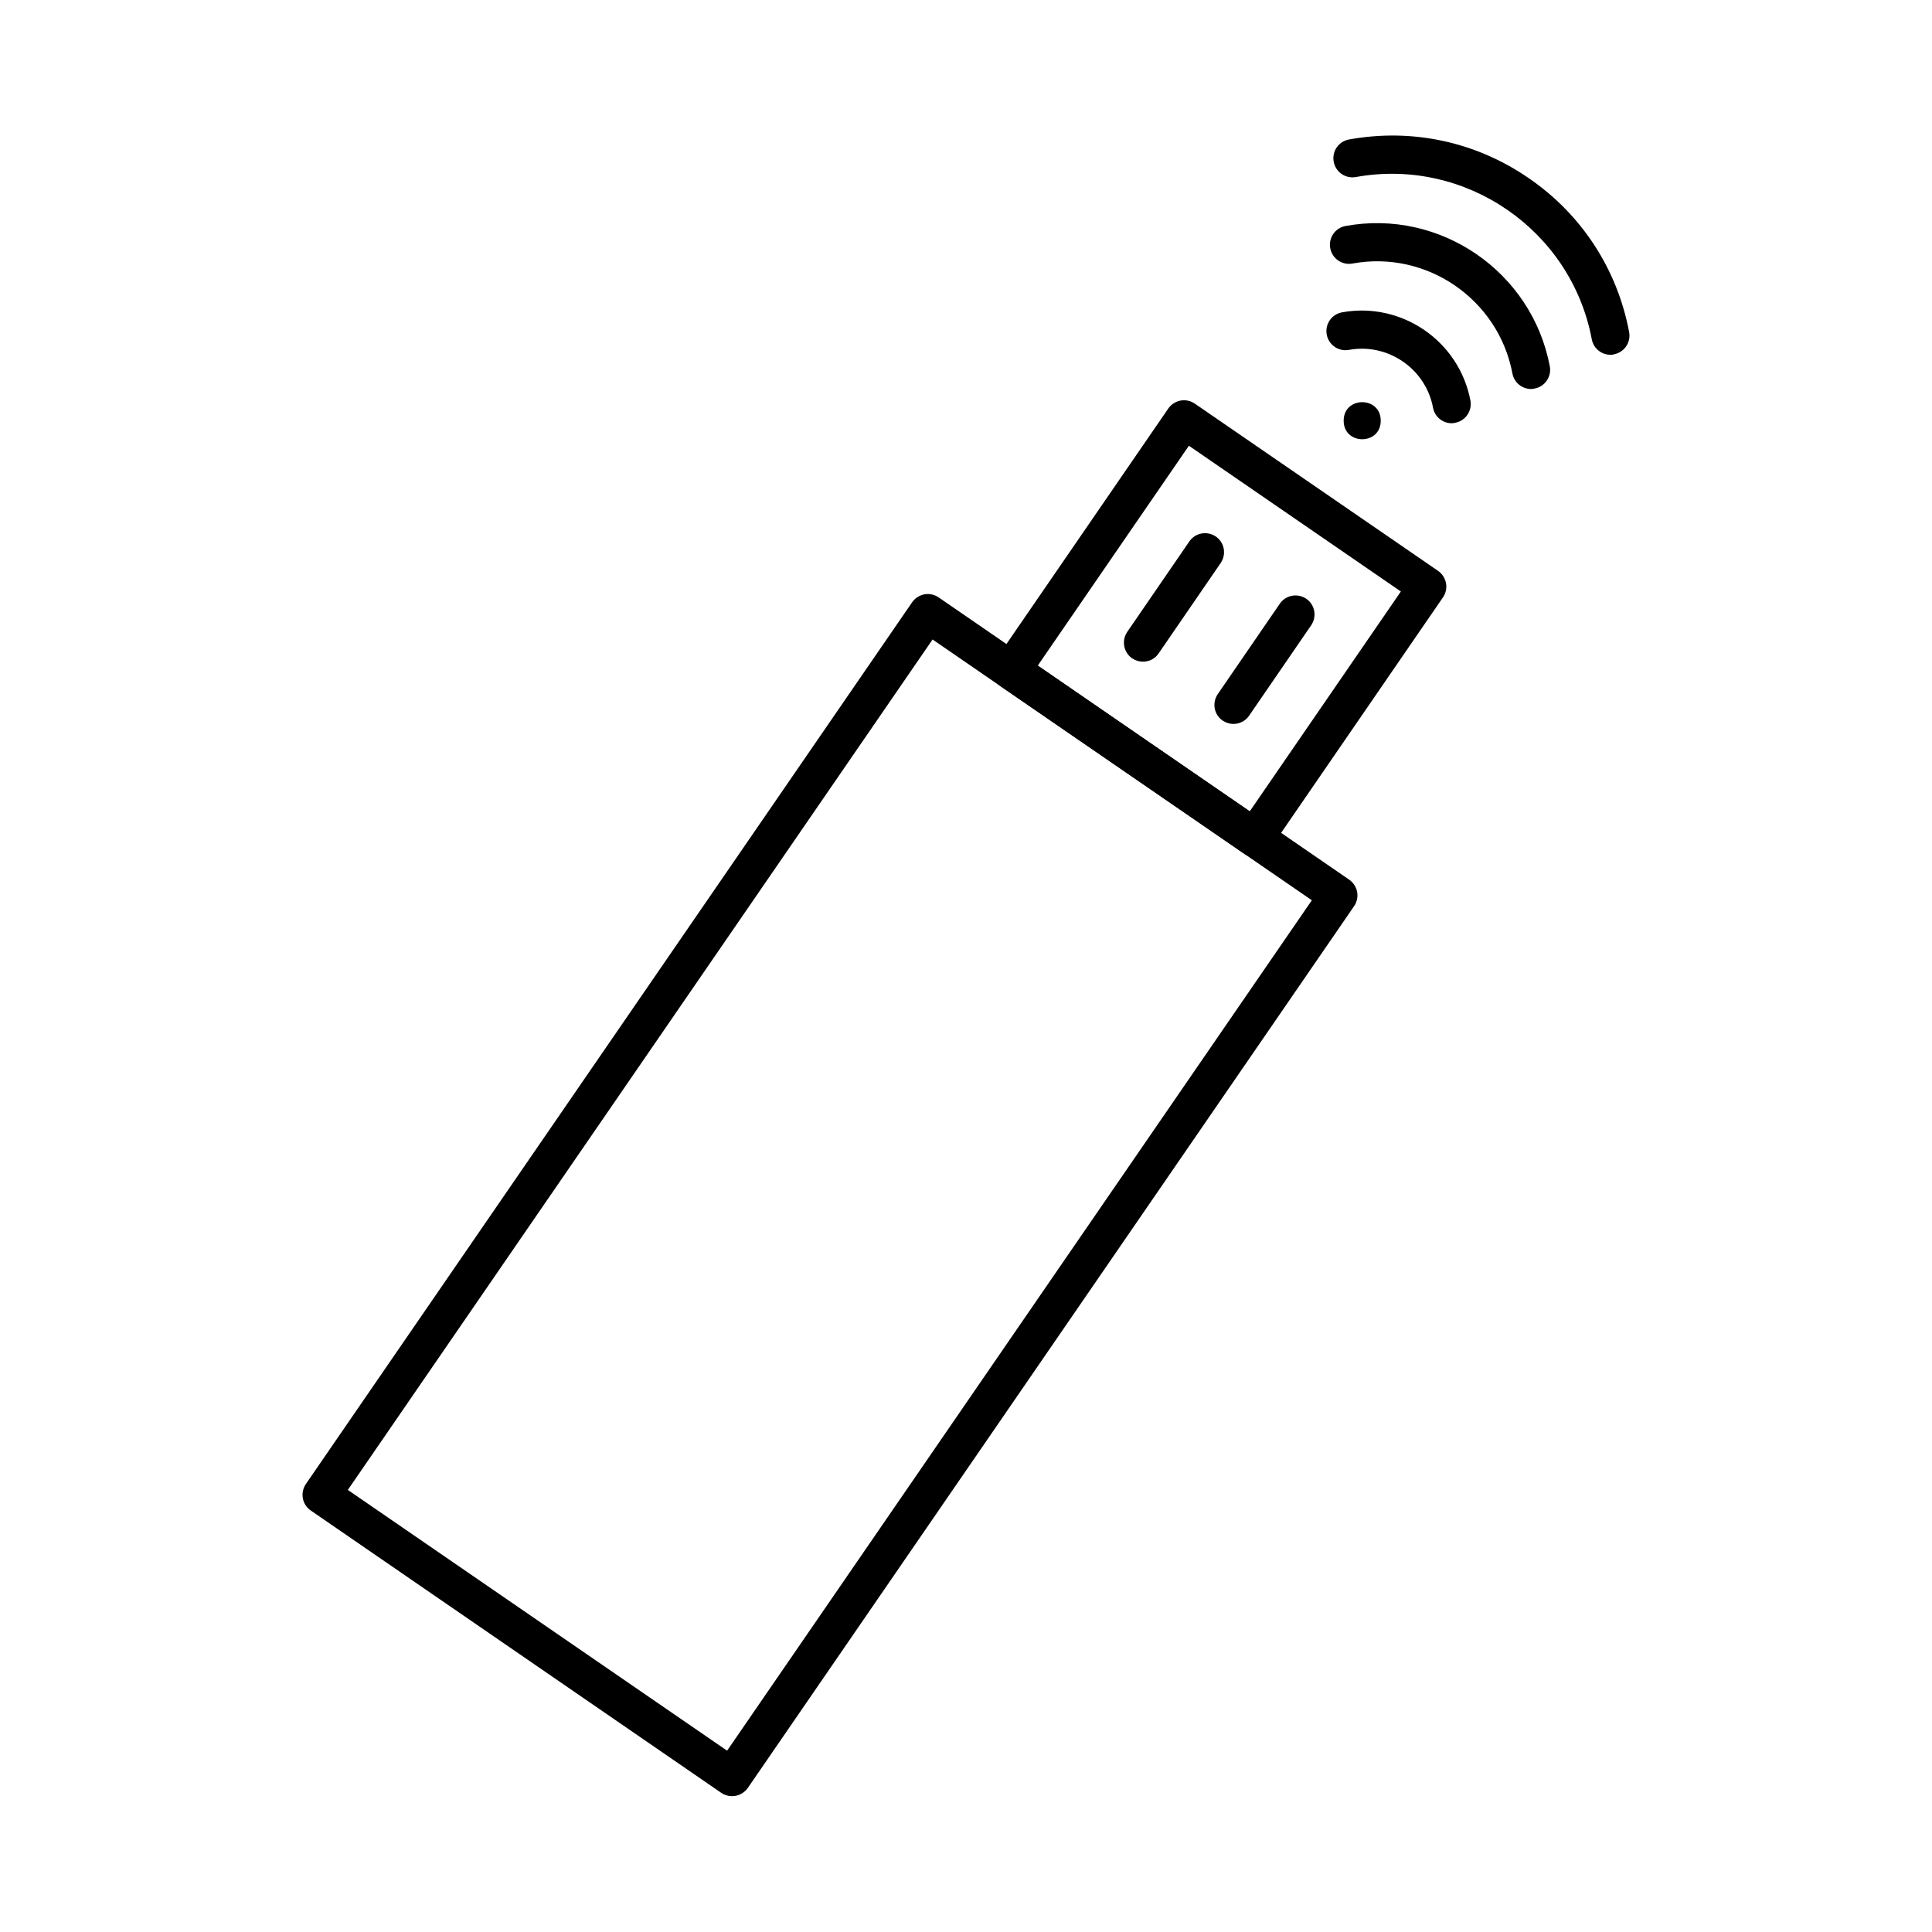 <?xml version="1.0" encoding="UTF-8"?>
<!-- Uploaded to: SVG Find, www.svgrepo.com, Generator: SVG Find Mixer Tools -->
<svg fill="#000000" width="800px" height="800px" version="1.1" viewBox="144 144 512 512" xmlns="http://www.w3.org/2000/svg">
 <g>
  <path d="m337.99 620c-1.008 0-2.016-0.293-2.856-0.883l-108.78-74.816c-2.309-1.594-2.856-4.703-1.301-7.012l160.67-233.68c0.754-1.09 1.93-1.848 3.234-2.098 1.301-0.25 2.688 0.043 3.777 0.797l108.82 74.816c1.09 0.754 1.848 1.93 2.098 3.234 0.25 1.301-0.043 2.688-0.797 3.777l-160.67 233.68c-0.754 1.09-1.93 1.848-3.234 2.098-0.336 0.043-0.629 0.086-0.965 0.086zm-101.81-81.156 100.51 69.105 154.96-225.37-100.51-69.105z"/>
  <path d="m476.49 371.07c-1.008 0-2.016-0.293-2.856-0.883l-64.484-44.332c-2.309-1.594-2.856-4.703-1.301-7.012l45.762-66.586c0.754-1.09 1.93-1.848 3.234-2.098 1.301-0.25 2.688 0.043 3.777 0.797l64.484 44.332c1.09 0.754 1.848 1.93 2.098 3.234 0.25 1.301-0.043 2.688-0.797 3.777l-45.762 66.586c-0.754 1.09-1.93 1.848-3.234 2.098-0.332 0.047-0.625 0.086-0.922 0.086zm-57.477-50.672 56.176 38.625 40.055-58.273-56.176-38.625z"/>
  <path d="m446.89 319.35c-0.965 0-1.973-0.293-2.856-0.883-2.309-1.594-2.856-4.703-1.301-7.012l16.457-23.973c1.594-2.309 4.703-2.856 7.012-1.301 2.309 1.594 2.856 4.703 1.301 7.012l-16.457 23.973c-0.965 1.426-2.519 2.184-4.156 2.184z"/>
  <path d="m470.87 335.85c-0.965 0-1.973-0.293-2.856-0.883-2.309-1.594-2.856-4.703-1.301-7.012l16.457-23.973c1.594-2.309 4.703-2.856 7.012-1.301 2.309 1.594 2.856 4.703 1.301 7.012l-16.457 23.973c-0.965 1.426-2.559 2.184-4.156 2.184z"/>
  <path d="m570.79 238.02c-2.394 0-4.492-1.68-4.953-4.113-5.457-28.969-33.504-48.238-62.516-42.992-2.731 0.504-5.375-1.301-5.879-4.074-0.504-2.769 1.301-5.375 4.074-5.879 16.711-3.023 33.586 0.586 47.609 10.242 14.023 9.613 23.469 24.098 26.617 40.809 0.504 2.731-1.301 5.375-4.031 5.879-0.293 0.129-0.586 0.129-0.922 0.129z"/>
  <path d="m549.76 247.09c-2.394 0-4.492-1.68-4.953-4.113-3.695-19.648-22.715-32.746-42.402-29.137-2.731 0.504-5.375-1.301-5.879-4.074-0.504-2.731 1.301-5.375 4.074-5.879 25.105-4.578 49.375 12.133 54.117 37.199 0.504 2.731-1.301 5.375-4.031 5.879-0.297 0.082-0.594 0.125-0.926 0.125z"/>
  <path d="m528.72 256.16c-2.394 0-4.492-1.68-4.953-4.113-1.93-10.328-11.965-17.215-22.293-15.324-2.731 0.504-5.375-1.301-5.879-4.074-0.504-2.731 1.301-5.375 4.074-5.879 15.785-2.856 31.027 7.598 34.008 23.387 0.504 2.731-1.301 5.375-4.031 5.879-0.297 0.082-0.59 0.125-0.926 0.125z"/>
  <path d="m509.91 255.49c0 6.551-9.824 6.551-9.824 0 0-6.547 9.824-6.547 9.824 0"/>
 </g>
</svg>